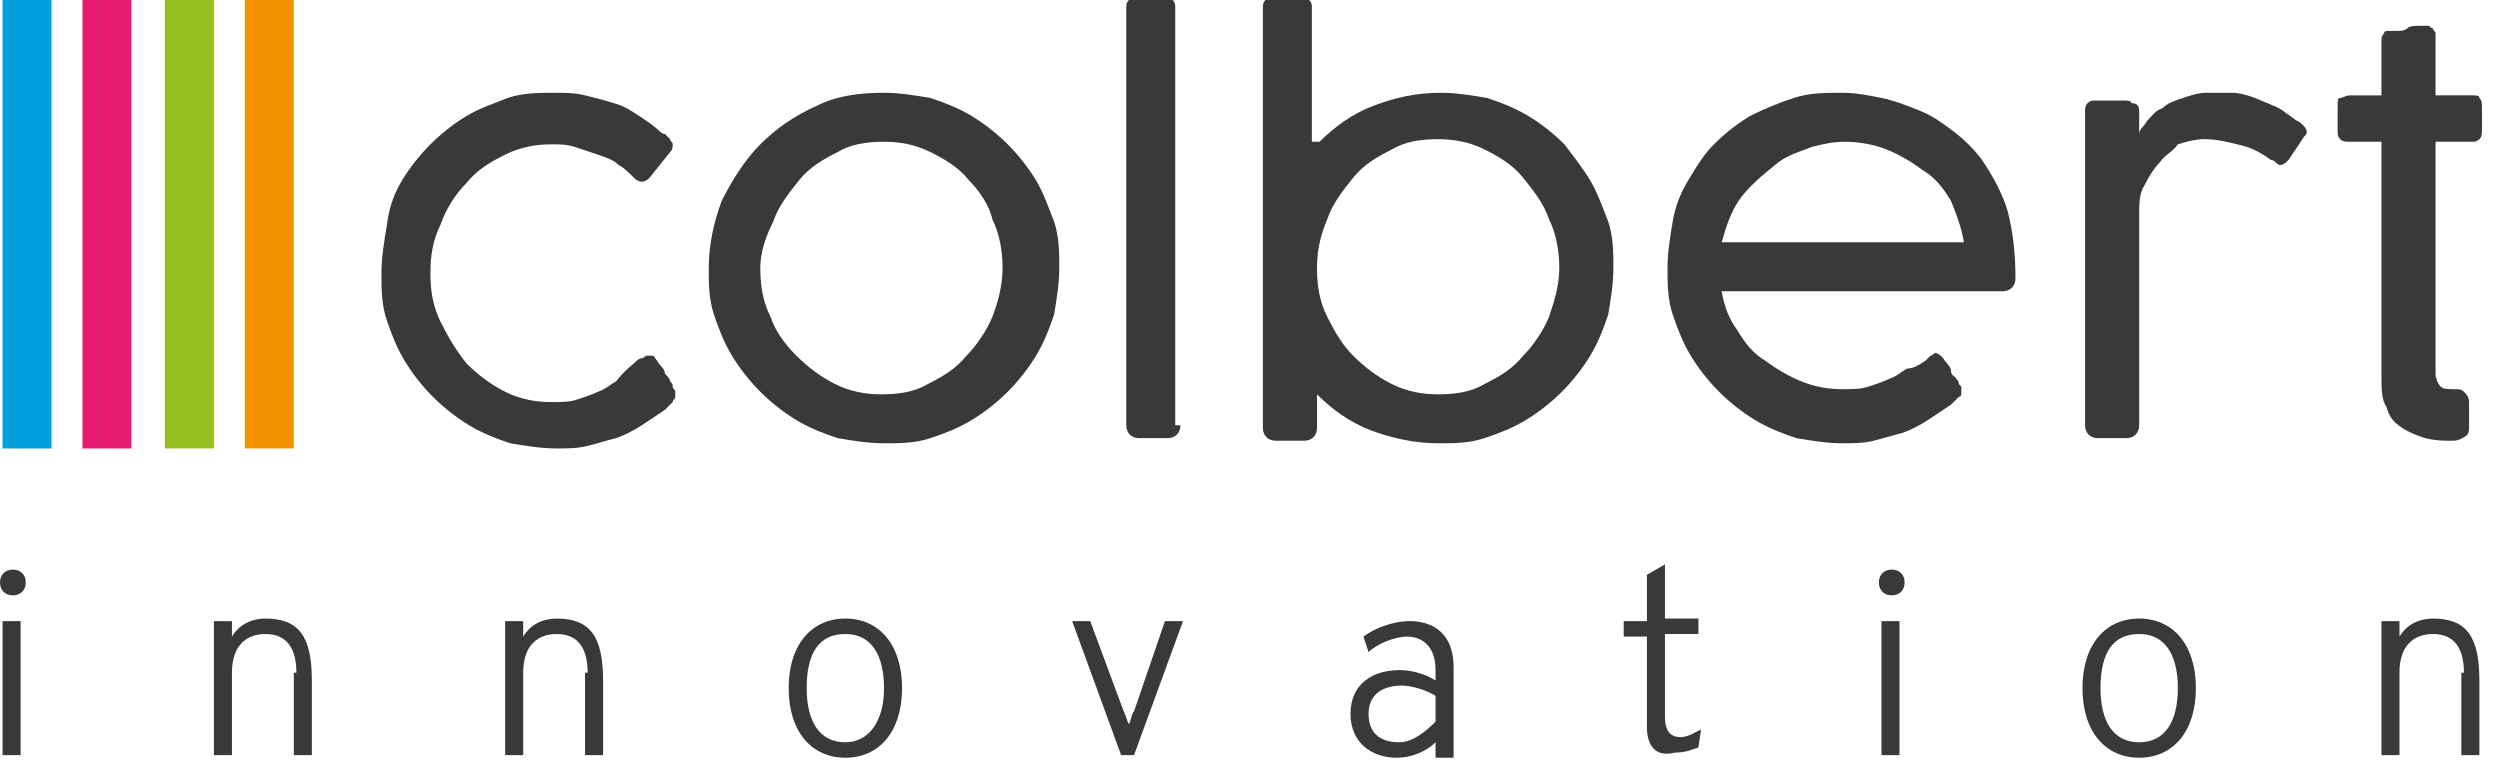 <?xml version="1.0" encoding="utf-8"?>
<!-- Generator: Adobe Illustrator 25.0.0, SVG Export Plug-In . SVG Version: 6.00 Build 0)  -->
<svg version="1.1" id="Layer_1" xmlns="http://www.w3.org/2000/svg" xmlns:xlink="http://www.w3.org/1999/xlink" x="0px" y="0px"
	 viewBox="0 0 97 30" style="enable-background:new 0 0 97 30;" xml:space="preserve">
<style type="text/css">
	.st0{fill:#393939;}
	.st1{fill:#00A0DD;}
	.st2{fill:#E61B72;}
	.st3{fill:#93C01F;}
	.st4{fill:#F29201;}
</style>
<g>
	<g>
		<path class="st0" d="M0,22.6c0-0.3,0.2-0.5,0.5-0.5c0.3,0,0.5,0.2,0.5,0.5c0,0.3-0.2,0.5-0.5,0.5C0.2,23.1,0,22.9,0,22.6z
			 M0.1,24.1h0.7v5.2H0.1V24.1z"/>
		<path class="st0" d="M11.5,26.1c0-1.1-0.5-1.5-1.2-1.5C9.6,24.6,9,25,9,26.1v3.2H8.3v-5.2H9v0.6c0.3-0.5,0.8-0.7,1.3-0.7
			c1.3,0,1.8,0.7,1.8,2.4v2.9h-0.7V26.1z"/>
		<path class="st0" d="M22.8,26.1c0-1.1-0.5-1.5-1.2-1.5c-0.7,0-1.3,0.4-1.3,1.5v3.2h-0.7v-5.2h0.7v0.6c0.3-0.5,0.8-0.7,1.3-0.7
			c1.3,0,1.8,0.7,1.8,2.4v2.9h-0.7V26.1z"/>
		<path class="st0" d="M30.6,26.7c0-1.7,0.9-2.7,2.2-2.7c1.3,0,2.2,1,2.2,2.7c0,1.7-0.9,2.7-2.2,2.7C31.5,29.4,30.6,28.4,30.6,26.7z
			 M34.3,26.7c0-1.3-0.5-2.1-1.5-2.1c-1,0-1.5,0.7-1.5,2.1c0,1.3,0.5,2.1,1.5,2.1C33.7,28.8,34.3,28,34.3,26.7z"/>
		<path class="st0" d="M41.6,24.1h0.7l1.3,3.5c0.1,0.2,0.1,0.3,0.2,0.5c0.1-0.2,0.1-0.4,0.2-0.5l1.2-3.5h0.7L44,29.3h-0.5L41.6,24.1
			z"/>
		<path class="st0" d="M55.7,28.8c-0.4,0.4-1,0.6-1.5,0.6c-1,0-1.8-0.6-1.8-1.7c0-1.2,0.9-1.7,1.9-1.7c0.4,0,0.9,0.1,1.4,0.4v-0.4
			c0-1-0.6-1.3-1.1-1.3c-0.5,0-1.2,0.3-1.5,0.6l-0.2-0.6c0.4-0.3,1.1-0.6,1.8-0.6c0.7,0,1.7,0.3,1.7,1.8v3.5h-0.7V28.8z M55.7,28v-1
			c-0.3-0.2-0.9-0.4-1.3-0.4c-0.7,0-1.3,0.3-1.3,1.1c0,0.7,0.4,1.1,1.2,1.1C54.8,28.8,55.3,28.4,55.7,28z"/>
		<path class="st0" d="M63.9,28.2v-3.5H63v-0.6h0.9v-1.8l0.7-0.4v2.1h1.3v0.6h-1.3v3.2c0,0.4,0.1,0.8,0.6,0.8c0.3,0,0.6-0.2,0.8-0.3
			l-0.1,0.7c-0.3,0.1-0.5,0.2-0.9,0.2C64.2,29.4,63.9,28.9,63.9,28.2z"/>
		<path class="st0" d="M72.9,22.6c0-0.3,0.2-0.5,0.5-0.5c0.3,0,0.5,0.2,0.5,0.5c0,0.3-0.2,0.5-0.5,0.5
			C73.1,23.1,72.9,22.9,72.9,22.6z M73,24.1h0.7v5.2H73V24.1z"/>
		<path class="st0" d="M80.8,26.7c0-1.7,0.9-2.7,2.2-2.7c1.3,0,2.2,1,2.2,2.7c0,1.7-0.9,2.7-2.2,2.7C81.7,29.4,80.8,28.4,80.8,26.7z
			 M84.5,26.7c0-1.3-0.5-2.1-1.5-2.1c-1,0-1.5,0.7-1.5,2.1c0,1.3,0.5,2.1,1.5,2.1C84,28.8,84.5,28,84.5,26.7z"/>
		<path class="st0" d="M95.6,26.1c0-1.1-0.5-1.5-1.2-1.5c-0.7,0-1.3,0.4-1.3,1.5v3.2h-0.7v-5.2h0.7v0.6c0.3-0.5,0.8-0.7,1.3-0.7
			c1.3,0,1.8,0.7,1.8,2.4v2.9h-0.7V26.1z"/>
	</g>
	<rect x="0.1" y="-0.1" class="st1" width="1.9" height="17.5"/>
	<rect x="3.2" y="-0.1" class="st2" width="1.9" height="17.5"/>
	<rect x="6.4" y="-0.1" class="st3" width="1.9" height="17.5"/>
	<rect x="9.5" y="-0.1" class="st4" width="1.9" height="17.5"/>
	<g>
		<path class="st0" d="M24.7,14c0,0,0.1-0.1,0.2-0.1c0.1,0,0.1-0.1,0.2-0.1c0.1,0,0.1,0,0.2,0c0.1,0,0.1,0.1,0.2,0.2
			c0.1,0.2,0.3,0.3,0.3,0.5c0.1,0.1,0.2,0.2,0.2,0.3c0.1,0.1,0.1,0.1,0.1,0.2c0,0.1,0.1,0.1,0.1,0.2c0,0.1,0,0.1,0,0.2
			s-0.1,0.1-0.1,0.2c-0.1,0.1-0.2,0.2-0.3,0.3c-0.3,0.2-0.6,0.4-0.9,0.6c-0.3,0.2-0.7,0.4-1,0.5c-0.4,0.1-0.7,0.2-1.1,0.3
			c-0.4,0.1-0.8,0.1-1.2,0.1c-0.6,0-1.2-0.1-1.8-0.2c-0.6-0.2-1.1-0.4-1.6-0.7c-0.5-0.3-1-0.7-1.4-1.1c-0.4-0.4-0.8-0.9-1.1-1.4
			c-0.3-0.5-0.5-1-0.7-1.6c-0.2-0.6-0.2-1.2-0.2-1.8c0-0.6,0.1-1.2,0.2-1.8C15.1,8,15.3,7.5,15.6,7c0.3-0.5,0.7-1,1.1-1.4
			c0.4-0.4,0.9-0.8,1.4-1.1c0.5-0.3,1.1-0.5,1.6-0.7c0.6-0.2,1.2-0.2,1.8-0.2c0.4,0,0.8,0,1.2,0.1c0.4,0.1,0.8,0.2,1.1,0.3
			c0.4,0.1,0.7,0.3,1,0.5c0.3,0.2,0.6,0.4,0.8,0.6c0,0,0.1,0.1,0.2,0.1c0.1,0.1,0.1,0.1,0.2,0.2c0,0.1,0.1,0.1,0.1,0.2
			c0,0.1,0,0.2-0.1,0.3l-0.8,1c-0.2,0.2-0.4,0.2-0.6,0c-0.2-0.2-0.4-0.4-0.6-0.5c-0.2-0.2-0.5-0.3-0.8-0.4c-0.3-0.1-0.6-0.2-0.9-0.3
			c-0.3-0.1-0.6-0.1-0.9-0.1c-0.6,0-1.2,0.1-1.8,0.4c-0.6,0.3-1.1,0.6-1.5,1.1c-0.4,0.4-0.8,1-1,1.6c-0.3,0.6-0.4,1.2-0.4,1.9
			c0,0.7,0.1,1.3,0.4,1.9c0.3,0.6,0.6,1.1,1,1.6c0.4,0.4,0.9,0.8,1.5,1.1c0.6,0.3,1.2,0.4,1.8,0.4c0.4,0,0.7,0,1-0.1
			c0.3-0.1,0.6-0.2,0.8-0.3c0.3-0.1,0.5-0.3,0.7-0.4C24.3,14.3,24.5,14.2,24.7,14z"/>
		<path class="st0" d="M27.5,10.4c0-0.9,0.2-1.8,0.5-2.6c0.4-0.8,0.9-1.6,1.5-2.2c0.6-0.6,1.3-1.1,2.2-1.5c0.8-0.4,1.7-0.5,2.6-0.5
			c0.6,0,1.2,0.1,1.8,0.2c0.6,0.2,1.1,0.4,1.6,0.7c0.5,0.3,1,0.7,1.4,1.1C39.5,6,39.9,6.5,40.2,7s0.5,1.1,0.7,1.6
			c0.2,0.6,0.2,1.2,0.2,1.8c0,0.6-0.1,1.2-0.2,1.8c-0.2,0.6-0.4,1.1-0.7,1.6c-0.3,0.5-0.7,1-1.1,1.4c-0.4,0.4-0.9,0.8-1.4,1.1
			c-0.5,0.3-1,0.5-1.6,0.7c-0.6,0.2-1.2,0.2-1.8,0.2s-1.2-0.1-1.8-0.2c-0.6-0.2-1.1-0.4-1.6-0.7c-0.5-0.3-1-0.7-1.4-1.1
			c-0.4-0.4-0.8-0.9-1.1-1.4c-0.3-0.5-0.5-1-0.7-1.6C27.5,11.6,27.5,11,27.5,10.4z M29.5,10.4c0,0.7,0.1,1.3,0.4,1.9
			c0.2,0.6,0.6,1.1,1,1.5c0.4,0.4,0.9,0.8,1.5,1.1c0.6,0.3,1.2,0.4,1.8,0.4c0.7,0,1.3-0.1,1.8-0.4c0.6-0.3,1.1-0.6,1.5-1.1
			c0.4-0.4,0.8-1,1-1.5s0.4-1.2,0.4-1.9c0-0.6-0.1-1.3-0.4-1.9C38.4,8,38,7.4,37.6,7c-0.4-0.5-0.9-0.8-1.5-1.1
			c-0.6-0.3-1.2-0.4-1.8-0.4c-0.7,0-1.3,0.1-1.8,0.4c-0.6,0.3-1.1,0.6-1.5,1.1s-0.8,1-1,1.6C29.7,9.2,29.5,9.8,29.5,10.4z"/>
		<path class="st0" d="M45.8,16.5c0,0.3-0.2,0.5-0.5,0.5h-1.1c-0.3,0-0.5-0.2-0.5-0.5V0.3c0-0.1,0-0.2,0.1-0.3
			c0.1-0.1,0.2-0.1,0.3-0.1h1.1c0.1,0,0.3,0,0.3,0.1c0.1,0.1,0.1,0.2,0.1,0.3V16.5z"/>
		<path class="st0" d="M51.2,5.5c0.6-0.6,1.3-1.1,2.1-1.4c0.8-0.3,1.6-0.5,2.6-0.5c0.6,0,1.2,0.1,1.8,0.2c0.6,0.2,1.1,0.4,1.6,0.7
			c0.5,0.3,1,0.7,1.4,1.1C61,6,61.4,6.5,61.7,7s0.5,1.1,0.7,1.6c0.2,0.6,0.2,1.2,0.2,1.8c0,0.6-0.1,1.2-0.2,1.8
			c-0.2,0.6-0.4,1.1-0.7,1.6c-0.3,0.5-0.7,1-1.1,1.4c-0.4,0.4-0.9,0.8-1.4,1.1c-0.5,0.3-1,0.5-1.6,0.7c-0.6,0.2-1.2,0.2-1.8,0.2
			c-0.9,0-1.8-0.2-2.6-0.5c-0.8-0.3-1.5-0.8-2.1-1.4v1.3c0,0.3-0.2,0.5-0.5,0.5h-1.1c-0.3,0-0.5-0.2-0.5-0.5V0.3
			c0-0.1,0-0.2,0.1-0.3c0.1-0.1,0.2-0.1,0.3-0.1h1.1c0.1,0,0.3,0,0.3,0.1c0.1,0.1,0.1,0.2,0.1,0.3V5.5z M51.1,10.4
			c0,0.7,0.1,1.3,0.4,1.9s0.6,1.1,1,1.5c0.4,0.4,0.9,0.8,1.5,1.1c0.6,0.3,1.2,0.4,1.8,0.4c0.7,0,1.3-0.1,1.8-0.4
			c0.6-0.3,1.1-0.6,1.5-1.1c0.4-0.4,0.8-1,1-1.5c0.2-0.6,0.4-1.2,0.4-1.9c0-0.6-0.1-1.3-0.4-1.9c-0.2-0.6-0.6-1.1-1-1.6
			c-0.4-0.5-0.9-0.8-1.5-1.1c-0.6-0.3-1.2-0.4-1.8-0.4c-0.7,0-1.3,0.1-1.8,0.4c-0.6,0.3-1.1,0.6-1.5,1.1s-0.8,1-1,1.6
			C51.2,9.2,51.1,9.8,51.1,10.4z"/>
		<path class="st0" d="M74.7,14c0.1-0.1,0.1-0.1,0.2-0.2c0.1,0,0.1-0.1,0.2-0.1c0.1,0,0.2,0.1,0.3,0.2c0.1,0.2,0.3,0.3,0.3,0.5
			s0.2,0.2,0.2,0.3c0.1,0.1,0.1,0.1,0.1,0.2c0,0,0.1,0.1,0.1,0.1c0,0,0,0.1,0,0.2c0,0.1,0,0.2-0.1,0.2c-0.1,0.1-0.2,0.2-0.3,0.3
			c-0.3,0.2-0.6,0.4-0.9,0.6c-0.3,0.2-0.7,0.4-1,0.5c-0.4,0.1-0.7,0.2-1.1,0.3c-0.4,0.1-0.8,0.1-1.2,0.1c-0.6,0-1.2-0.1-1.8-0.2
			c-0.6-0.2-1.1-0.4-1.6-0.7c-0.5-0.3-1-0.7-1.4-1.1c-0.4-0.4-0.8-0.9-1.1-1.4c-0.3-0.5-0.5-1-0.7-1.6c-0.2-0.6-0.2-1.2-0.2-1.8
			c0-0.6,0.1-1.2,0.2-1.8C65,8,65.2,7.5,65.5,7c0.3-0.5,0.6-1,1-1.4s0.9-0.8,1.4-1.1C68.5,4.2,69,4,69.6,3.8
			c0.6-0.2,1.2-0.2,1.9-0.2c0.5,0,1,0.1,1.5,0.2c0.5,0.1,1,0.3,1.5,0.5c0.5,0.2,0.9,0.5,1.3,0.8c0.4,0.3,0.8,0.7,1.1,1.1
			c0.4,0.6,0.8,1.3,1,2c0.2,0.8,0.3,1.6,0.3,2.6c0,0.3-0.2,0.5-0.5,0.5H66.8c0.1,0.6,0.3,1.1,0.6,1.5c0.3,0.5,0.6,0.9,1.1,1.2
			c0.4,0.3,0.9,0.6,1.4,0.8c0.5,0.2,1,0.3,1.6,0.3c0.4,0,0.7,0,1-0.1c0.3-0.1,0.6-0.2,0.8-0.3c0.3-0.1,0.5-0.3,0.7-0.4
			C74.2,14.3,74.4,14.2,74.7,14L74.7,14z M69,6.3c-0.5,0.4-1,0.8-1.4,1.3c-0.4,0.5-0.6,1.1-0.8,1.8h9.4c-0.1-0.6-0.3-1.1-0.5-1.6
			c-0.3-0.5-0.6-0.9-1.1-1.2c-0.4-0.3-0.9-0.6-1.4-0.8c-0.5-0.2-1.1-0.3-1.6-0.3c-0.5,0-0.9,0.1-1.3,0.2C69.8,5.9,69.4,6,69,6.3z"/>
		<path class="st0" d="M83,5.2C83,5,83.2,4.9,83.3,4.7c0.2-0.2,0.3-0.4,0.6-0.5c0.2-0.2,0.5-0.3,0.8-0.4c0.3-0.1,0.6-0.2,0.9-0.2
			c0.4,0,0.7,0,1,0c0.3,0,0.6,0.1,0.9,0.2C87.7,3.9,88,4,88.2,4.1c0.3,0.1,0.5,0.3,0.8,0.5c0.1,0.1,0.2,0.1,0.3,0.2
			c0.1,0.1,0.2,0.2,0.2,0.3c0,0.1,0,0.1-0.1,0.2l-0.6,0.9c-0.1,0.1-0.2,0.2-0.3,0.2c-0.1,0-0.1,0-0.2-0.1c0,0-0.1-0.1-0.2-0.1
			c-0.4-0.3-0.8-0.5-1.3-0.6c-0.4-0.1-0.8-0.2-1.3-0.2c-0.3,0-0.7,0.1-1,0.2C84.3,5.9,84,6,83.8,6.3c-0.2,0.2-0.4,0.5-0.6,0.9
			C83,7.5,83,7.9,83,8.4v8.1c0,0.3-0.2,0.5-0.5,0.5h-1.1c-0.3,0-0.5-0.2-0.5-0.5V4.3c0-0.1,0-0.2,0.1-0.3c0.1-0.1,0.2-0.1,0.3-0.1
			h1.1c0.1,0,0.3,0,0.3,0.1C82.9,4,83,4.1,83,4.3V5.2z"/>
		<path class="st0" d="M95.1,17.1c-0.3,0-0.6,0-1-0.1c-0.3-0.1-0.6-0.2-0.9-0.4c-0.3-0.2-0.5-0.4-0.6-0.8c-0.2-0.3-0.2-0.7-0.2-1.3
			v-9h-1.2c-0.2,0-0.3,0-0.4-0.1c-0.1-0.1-0.1-0.2-0.1-0.3v-1c0-0.2,0-0.3,0.1-0.3c0.1,0,0.2-0.1,0.4-0.1h1.2V1.6
			c0-0.1,0-0.2,0.1-0.3c0-0.1,0.1-0.1,0.2-0.1c0,0,0.1,0,0.3,0c0.1,0,0.3,0,0.4-0.1C93.5,1,93.7,1,93.9,1c0.1,0,0.2,0,0.3,0
			c0.1,0,0.1,0.1,0.2,0.1c0,0.1,0.1,0.1,0.1,0.2c0,0.1,0,0.2,0,0.2v2.2h1.4c0.2,0,0.3,0,0.3,0.1c0.1,0.1,0.1,0.2,0.1,0.4v0.8
			c0,0.2,0,0.3-0.1,0.4c-0.1,0.1-0.2,0.1-0.3,0.1h-1.4v9c0,0.2,0.1,0.4,0.2,0.5c0.1,0.1,0.3,0.1,0.5,0.1c0.2,0,0.3,0,0.4,0.1
			c0.1,0.1,0.2,0.2,0.2,0.4v0.9c0,0.2,0,0.3-0.1,0.4C95.4,17.1,95.3,17.1,95.1,17.1z"/>
	</g>
</g>
</svg>
